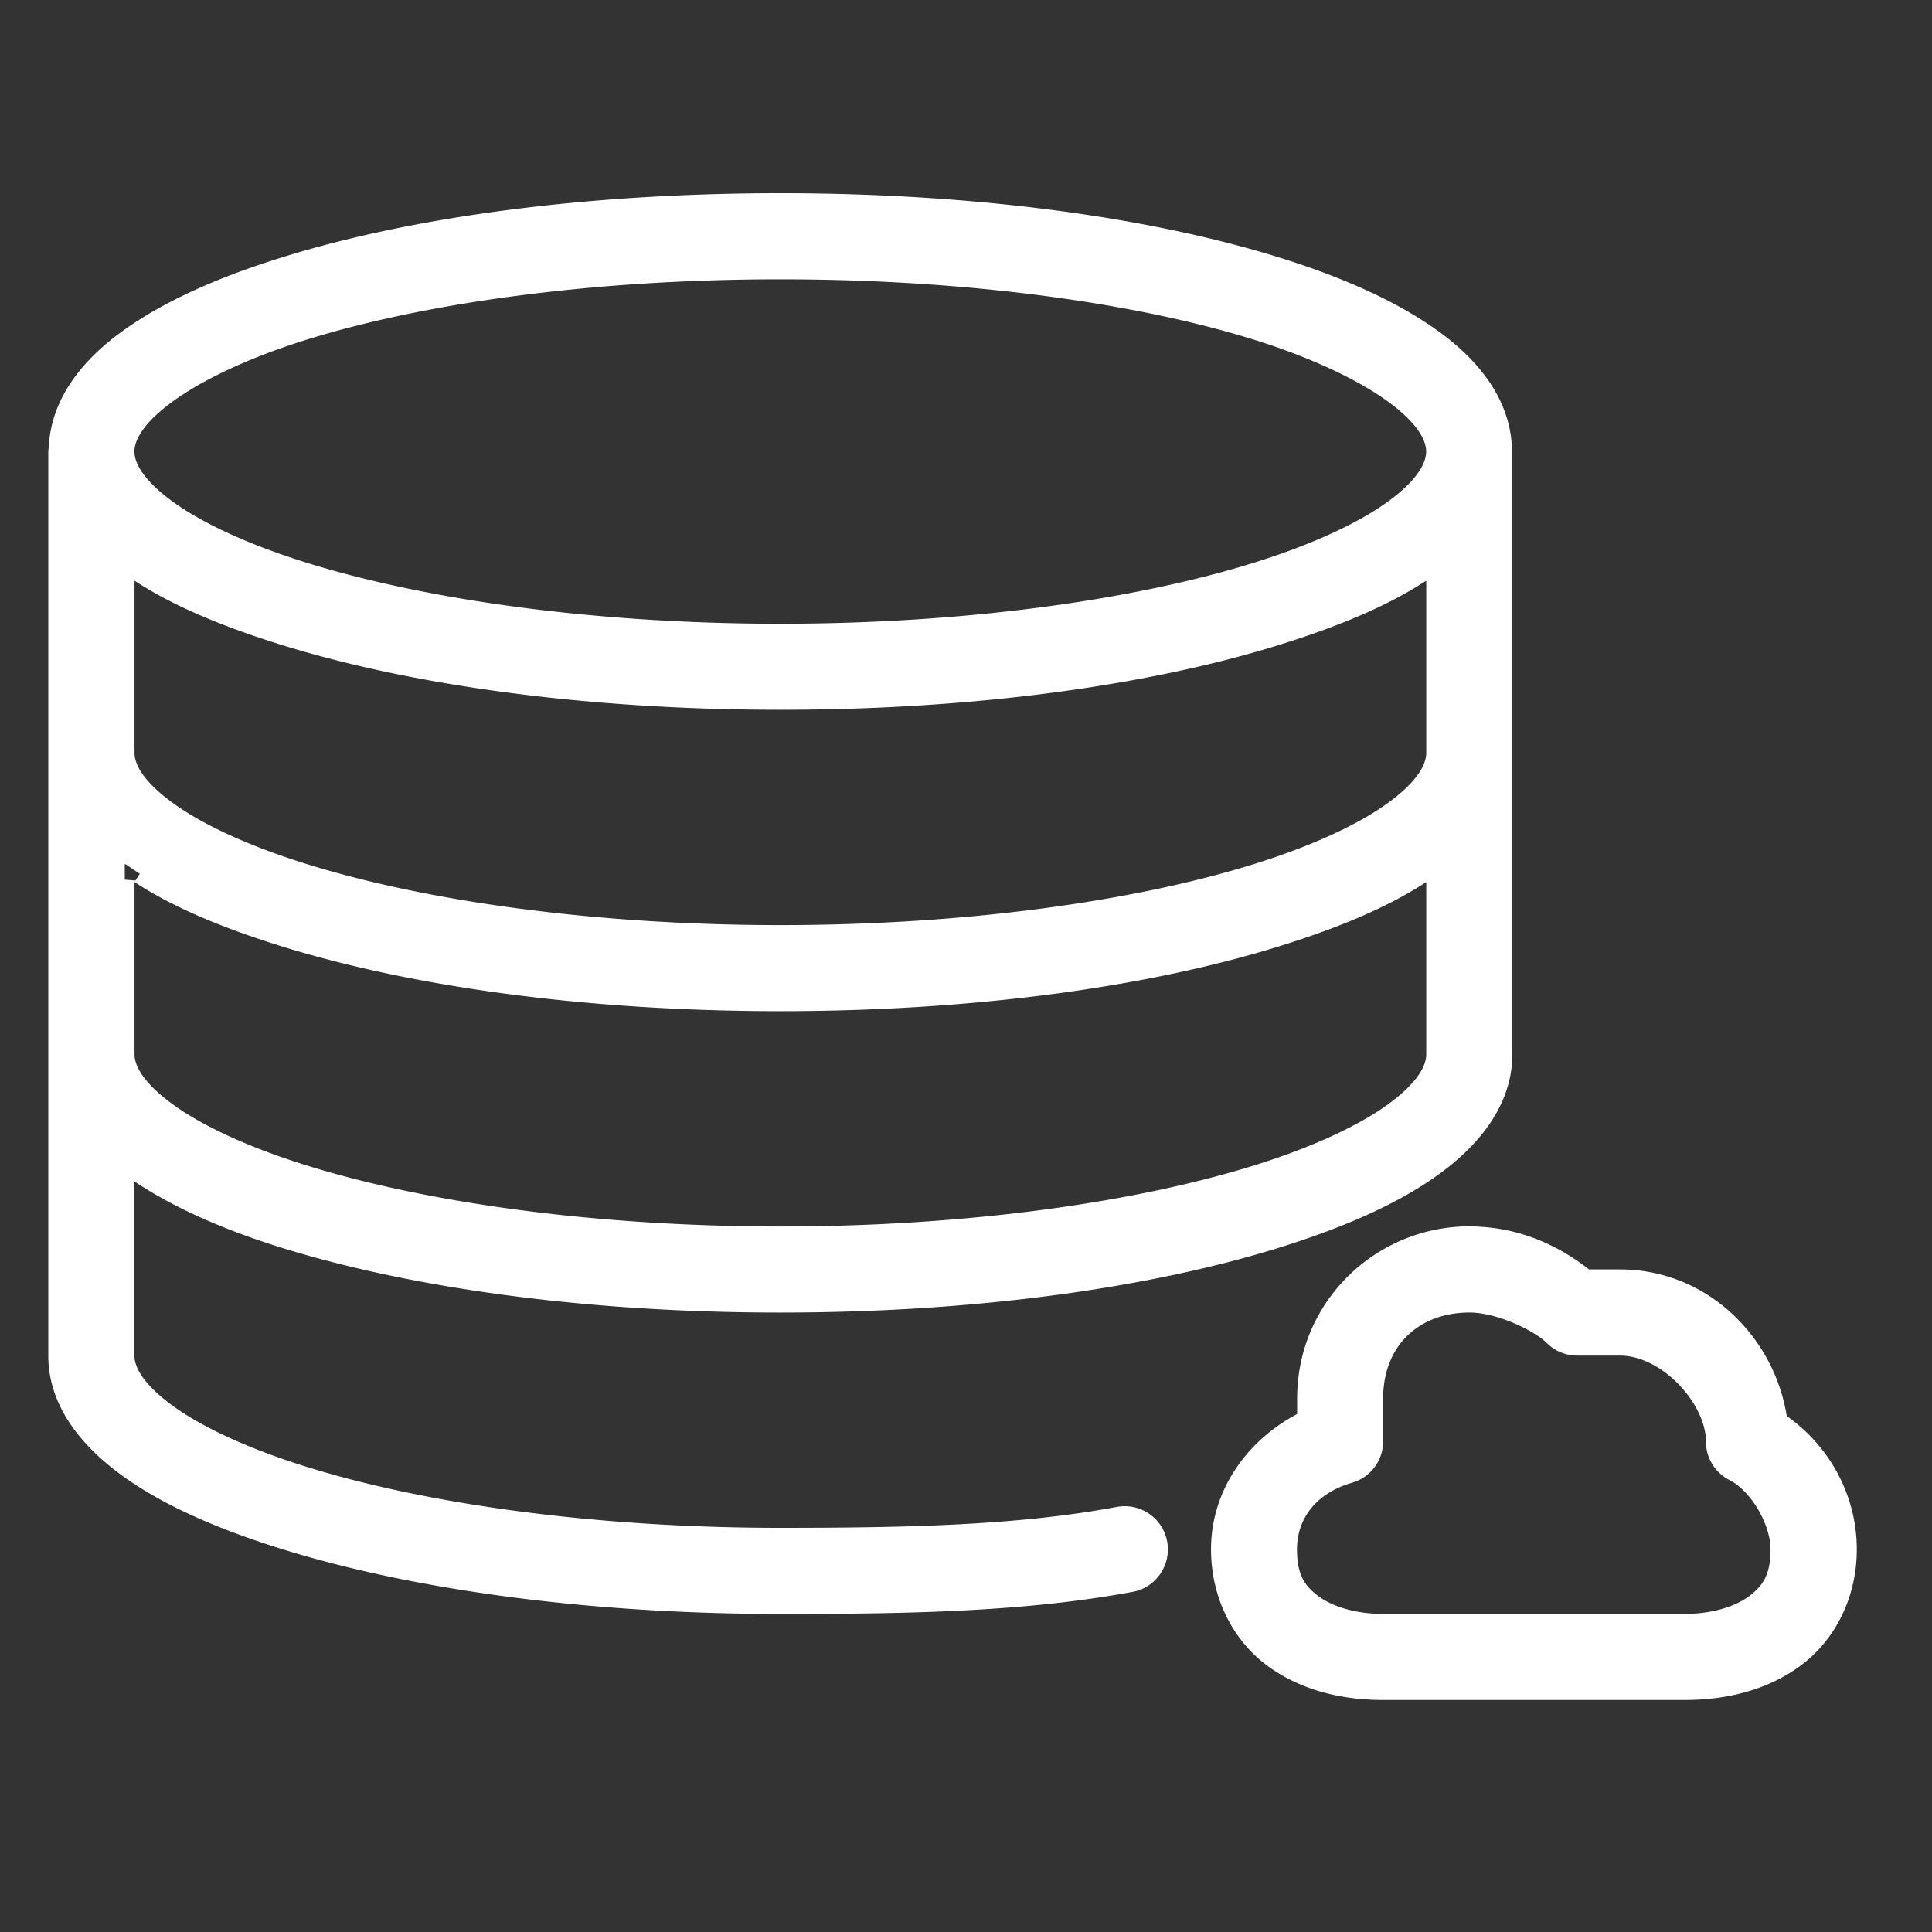 <?xml version="1.0" encoding="utf-8"?>
<svg xmlns="http://www.w3.org/2000/svg" width="40" height="40" fill="#fff"><rect width="100%" height="100%" fill="#333333" stroke="none"/><path d="M34.874 35h-6.24c-.918 0-1.72-.24-2.316-.697-.657-.502-1.05-1.333-1.05-2.223 0-1.073.642-2.078 1.676-2.623l.107-.056v-.44a3.37 3.37 0 0 1 3.366-3.366c.847 0 1.64.286 2.356.85l.054.043h.7a3.21 3.21 0 0 1 2.165.845 3.5 3.5 0 0 1 1.092 2.023l.013.083.07.048c.854.6 1.364 1.57 1.364 2.594 0 .9-.392 1.72-1.05 2.223-.597.456-1.398.697-2.316.697zm-4.457-8.023c-1.186 0-1.983.797-1.983 1.983v.89c-.002.306-.202.57-.497.658-.805.233-1.286.82-1.286 1.57 0 .606.204.886.5 1.12.347.265.884.417 1.472.417h6.24c.59 0 1.125-.152 1.472-.417.306-.234.5-.514.5-1.12 0-.6-.448-1.354-.96-1.613a.69.69 0 0 1-.378-.616c0-.866-.962-1.983-1.983-1.983h-.89c-.183-.001-.355-.074-.485-.205a3.02 3.02 0 0 0-1.744-.686zm-14.263 6.24c-3.866 0-7.52-.477-10.29-1.342-1.42-.444-2.5-.94-3.27-1.516C1.96 29.89 1.2 29.1 1.2 28.07V21.82a.7.7 0 0 1 0-.054v-.004-6.182a.7.7 0 0 1 0-.054v-.004-6.17c.001-.03.005-.063.01-.093l.002-.013v-.013c.001-.01 0-.02 0-.03.068-.98.788-1.708 1.38-2.146.79-.584 1.89-1.1 3.27-1.53 2.722-.85 6.344-1.32 10.208-1.328h.08c3.895 0 7.55.472 10.29 1.328 1.38.43 2.48.945 3.27 1.53.59.437 1.31 1.162 1.382 2.138l.001.014.003.014c.004.02.007.038.01.057 0 .013 0 .025 0 .038v.03 12.48c0 1.04-.76 1.82-1.395 2.29-.78.576-1.85 1.072-3.27 1.516-2.77.865-6.423 1.342-10.29 1.342s-7.52-.477-10.29-1.342c-1.21-.38-2.183-.817-2.97-1.34l-.31-.206v3.98c0 .366.285.762.847 1.178.64.472 1.65.938 2.845 1.312 2.596.81 6.197 1.277 9.88 1.277 2.88 0 5.056-.073 7-.435.044-.008.088-.013.13-.013.332 0 .618.237.68.564a.69.69 0 0 1-.551.811c-2.262.42-4.726.456-7.26.456zM2.583 17.893v3.85a.7.7 0 0 1 0 .076v.005.005c0 .366.285.762.847 1.178.64.472 1.65.938 2.845 1.31 2.596.81 6.197 1.277 9.88 1.277s7.283-.465 9.88-1.277c1.195-.373 2.206-.84 2.845-1.31.562-.415.847-.812.847-1.178v-3.936l-.3.203c-.73.477-1.7.902-2.973 1.3-2.77.865-6.423 1.342-10.29 1.342s-7.52-.477-10.29-1.342c-1.27-.397-2.244-.822-2.973-1.3l-.3-.203zm0-6.24v3.862c.001.022.001.043 0 .065v.005.005c0 .366.285.762.847 1.178.64.472 1.65.938 2.845 1.31 2.596.81 6.197 1.277 9.88 1.277s7.283-.465 9.88-1.277c1.196-.374 2.206-.84 2.845-1.31.562-.415.847-.812.847-1.178v-3.936l-.3.203c-.73.477-1.7.902-2.973 1.3-2.77.865-6.423 1.342-10.29 1.342s-7.52-.477-10.29-1.342c-1.27-.397-2.244-.822-2.973-1.3l-.3-.203zm13.57-6.07c-3.7 0-7.31.46-9.88 1.263C5.1 7.213 4.09 7.683 3.43 8.17c-.562.415-.847.812-.847 1.178s.285.762.847 1.178c.64.472 1.65.938 2.845 1.31 2.596.81 6.197 1.277 9.88 1.277s7.283-.465 9.88-1.277c1.195-.373 2.206-.84 2.845-1.31.562-.415.847-.812.847-1.178s-.285-.762-.847-1.178c-.66-.488-1.67-.958-2.845-1.325-2.568-.802-6.17-1.263-9.88-1.263z"/><path d="M16.047 4.4c-3.834.01-7.425.476-10.122 1.32-1.357.424-2.438.93-3.2 1.5-.557.412-1.234 1.09-1.3 2a.52.52 0 0 1-.001.036l-.001.026-.005.025c-.004.02-.006.04-.007.062v6.177c0 .013 0 .026 0 .038v.008 6.194a.49.49 0 0 0 0 .038v.008 6.248c0 .958.715 1.687 1.314 2.13.762.563 1.812 1.05 3.2 1.486 2.75.86 6.383 1.333 10.23 1.333 2.526 0 4.98-.035 7.224-.453a.49.49 0 0 0 .392-.577c-.044-.232-.248-.4-.484-.4-.03 0-.062.003-.095.01-2.172.405-4.668.44-7.037.44-3.7 0-7.324-.47-9.94-1.286-1.216-.38-2.248-.857-2.904-1.34-.616-.455-.928-.905-.928-1.34v-4.354l.62.413c.772.513 1.727.944 2.92 1.316 2.75.86 6.383 1.333 10.23 1.333s7.48-.473 10.23-1.333c1.398-.437 2.45-.923 3.2-1.486.6-.443 1.314-1.172 1.314-2.13V9.295a.5.5 0 0 0-.005-.029l-.006-.027-.002-.028c-.065-.9-.744-1.58-1.3-1.992-.773-.57-1.853-1.076-3.2-1.5-2.72-.85-6.354-1.32-10.23-1.32h-.107m.107 8.914c-3.702 0-7.324-.47-9.94-1.286-1.216-.38-2.248-.856-2.904-1.34-.616-.455-.928-.905-.928-1.34s.312-.883.928-1.34c.678-.5 1.71-.982 2.904-1.355 2.586-.808 6.21-1.272 9.94-1.272s7.352.464 9.94 1.272c1.195.373 2.226.855 2.904 1.355.616.455.928.905.928 1.34s-.312.883-.928 1.34c-.657.485-1.688.96-2.904 1.34-2.615.817-6.237 1.286-9.94 1.286m0 .983c3.846 0 7.48-.473 10.23-1.333 1.253-.392 2.21-.81 2.923-1.276l.62-.405v4.306c0 .433-.312.883-.928 1.34-.656.485-1.688.96-2.904 1.34-2.615.817-6.237 1.286-9.94 1.286s-7.324-.47-9.94-1.286c-1.216-.38-2.248-.856-2.904-1.34-.616-.455-.928-.906-.928-1.34v-.01-.01c.001-.015.001-.03 0-.046v-.01-4.232l.62.405c.713.467 1.67.884 2.923 1.276 2.75.86 6.383 1.333 10.23 1.333m0 11.497c-3.702 0-7.324-.47-9.94-1.286-1.216-.38-2.247-.856-2.904-1.34-.616-.455-.928-.906-.928-1.34v-.01-.01a.49.49 0 0 0 0-.054v-.01-3.512l.005-.033.415.034.198-.303c.713.467 1.67.884 2.923 1.276 2.75.86 6.383 1.333 10.23 1.333s7.48-.473 10.23-1.333c1.254-.392 2.2-.81 2.923-1.276l.62-.405v4.306c0 .433-.312.883-.928 1.34-.657.485-1.688.96-2.904 1.34-2.614.817-6.237 1.286-9.94 1.286m14.263 0a3.17 3.17 0 0 0-3.166 3.166v.562l-.214.112c-.968.5-1.57 1.447-1.57 2.446 0 .828.363 1.6.97 2.064.562.43 1.32.656 2.195.656h6.24c.874 0 1.632-.227 2.195-.656.608-.464.97-1.236.97-2.064 0-.96-.478-1.868-1.28-2.43l-.138-.097-.027-.167a3.3 3.3 0 0 0-1.029-1.907 2.97 2.97 0 0 0-2.03-.793h-.78l-.11-.086c-.68-.535-1.43-.806-2.232-.806m4.457 8.023h-6.24c-.632 0-1.212-.167-1.594-.458-.418-.32-.59-.7-.59-1.28 0-.845.535-1.504 1.43-1.763a.49.49 0 0 0 .353-.466v-.89c0-1.285.898-2.183 2.183-2.183a3.21 3.21 0 0 1 1.886.746c.092.093.215.145.342.146h.89c1.155 0 2.183 1.22 2.183 2.183a.49.49 0 0 0 .268.437c.58.294 1.07 1.114 1.07 1.792 0 .59-.17.96-.59 1.28-.38.29-.962.458-1.594.458M16.155 4c4.014 0 7.645.492 10.35 1.337 1.352.422 2.482.935 3.33 1.56.798.59 1.395 1.36 1.462 2.284a.89.89 0 0 1 .014.084c.001.028 0 .055 0 .084v12.48c0 1-.63 1.826-1.476 2.45s-1.977 1.123-3.33 1.546c-2.704.845-6.335 1.35-10.35 1.35s-7.644-.506-10.35-1.35c-1.21-.378-2.213-.827-3.022-1.365v3.608c0 .23.17.576.766 1.017s1.557.897 2.786 1.28c2.458.768 5.956 1.267 9.82 1.267 2.654 0 4.932-.053 6.964-.432a.9.9 0 0 1 .168-.016c.42 0 .795.298.877.726.092.485-.226.952-.7 1.045-2.236.416-4.623.46-7.298.46-4.014 0-7.644-.506-10.35-1.35-1.352-.423-2.482-.92-3.33-1.546S1 29.07 1 28.07v-6.24a.89.89 0 0 1 0-.07v-6.17a.89.89 0 0 1 0-.07V9.35a.89.89 0 0 1 .014-.125c.001-.01-.001-.018 0-.028.062-.93.66-1.706 1.462-2.298.847-.626 1.977-1.138 3.33-1.56C8.5 4.492 12.14 4 16.155 4zm0 8.914c3.863 0 7.362-.5 9.82-1.268 1.23-.384 2.19-.84 2.786-1.28s.766-.787.766-1.017-.17-.576-.766-1.017-1.557-.91-2.786-1.295c-2.458-.768-5.956-1.254-9.82-1.254s-7.362.486-9.82 1.254c-1.23.384-2.19.854-2.786 1.295s-.766.787-.766 1.017.17.576.766 1.017 1.557.897 2.786 1.28c2.458.768 5.956 1.268 9.82 1.268zm-13.37-.892v3.482c.001.028.001.056 0 .084 0 .23.17.576.766 1.017s1.557.897 2.786 1.28c2.458.768 5.956 1.268 9.82 1.268s7.362-.5 9.82-1.268c1.23-.384 2.19-.84 2.786-1.28s.766-.787.766-1.017v-3.566c-.806.528-1.827.95-3.022 1.323-2.704.845-6.335 1.35-10.35 1.35s-7.645-.506-10.35-1.35c-1.196-.374-2.216-.795-3.022-1.323zm0 6.24v3.468a.89.89 0 0 1 0 .098c0 .23.17.576.766 1.017s1.557.897 2.786 1.28c2.458.768 5.956 1.268 9.82 1.268s7.362-.5 9.82-1.268c1.23-.384 2.19-.84 2.786-1.28s.766-.787.766-1.017v-3.566c-.806.528-1.827.95-3.022 1.323-2.704.845-6.335 1.35-10.35 1.35s-7.645-.506-10.35-1.35c-1.196-.374-2.216-.795-3.022-1.323zm27.634 7.13zm0 0c1.007 0 1.834.384 2.48.89h.64c1.793 0 3.187 1.38 3.454 3.036.908.638 1.45 1.67 1.45 2.758 0 .988-.44 1.857-1.128 2.382s-1.55.738-2.437.738h-6.24c-.886 0-1.75-.214-2.437-.738s-1.128-1.394-1.128-2.382c0-1.212.736-2.248 1.783-2.8v-.32c0-2.02 1.642-3.566 3.566-3.566zm0 1.783c-1.03 0-1.783.674-1.783 1.783v.89a.89.89 0 0 1-.641.85c-.74.214-1.142.736-1.142 1.38 0 .517.152.747.432.96s.756.376 1.35.376h6.24c.596 0 1.07-.162 1.35-.376s.432-.445.432-.96-.402-1.208-.85-1.435a.89.89 0 0 1-.487-.794c0-.785-.908-1.783-1.783-1.783h-.89a.89.89 0 0 1-.627-.265c-.236-.236-1.007-.627-1.602-.627z"/></svg>